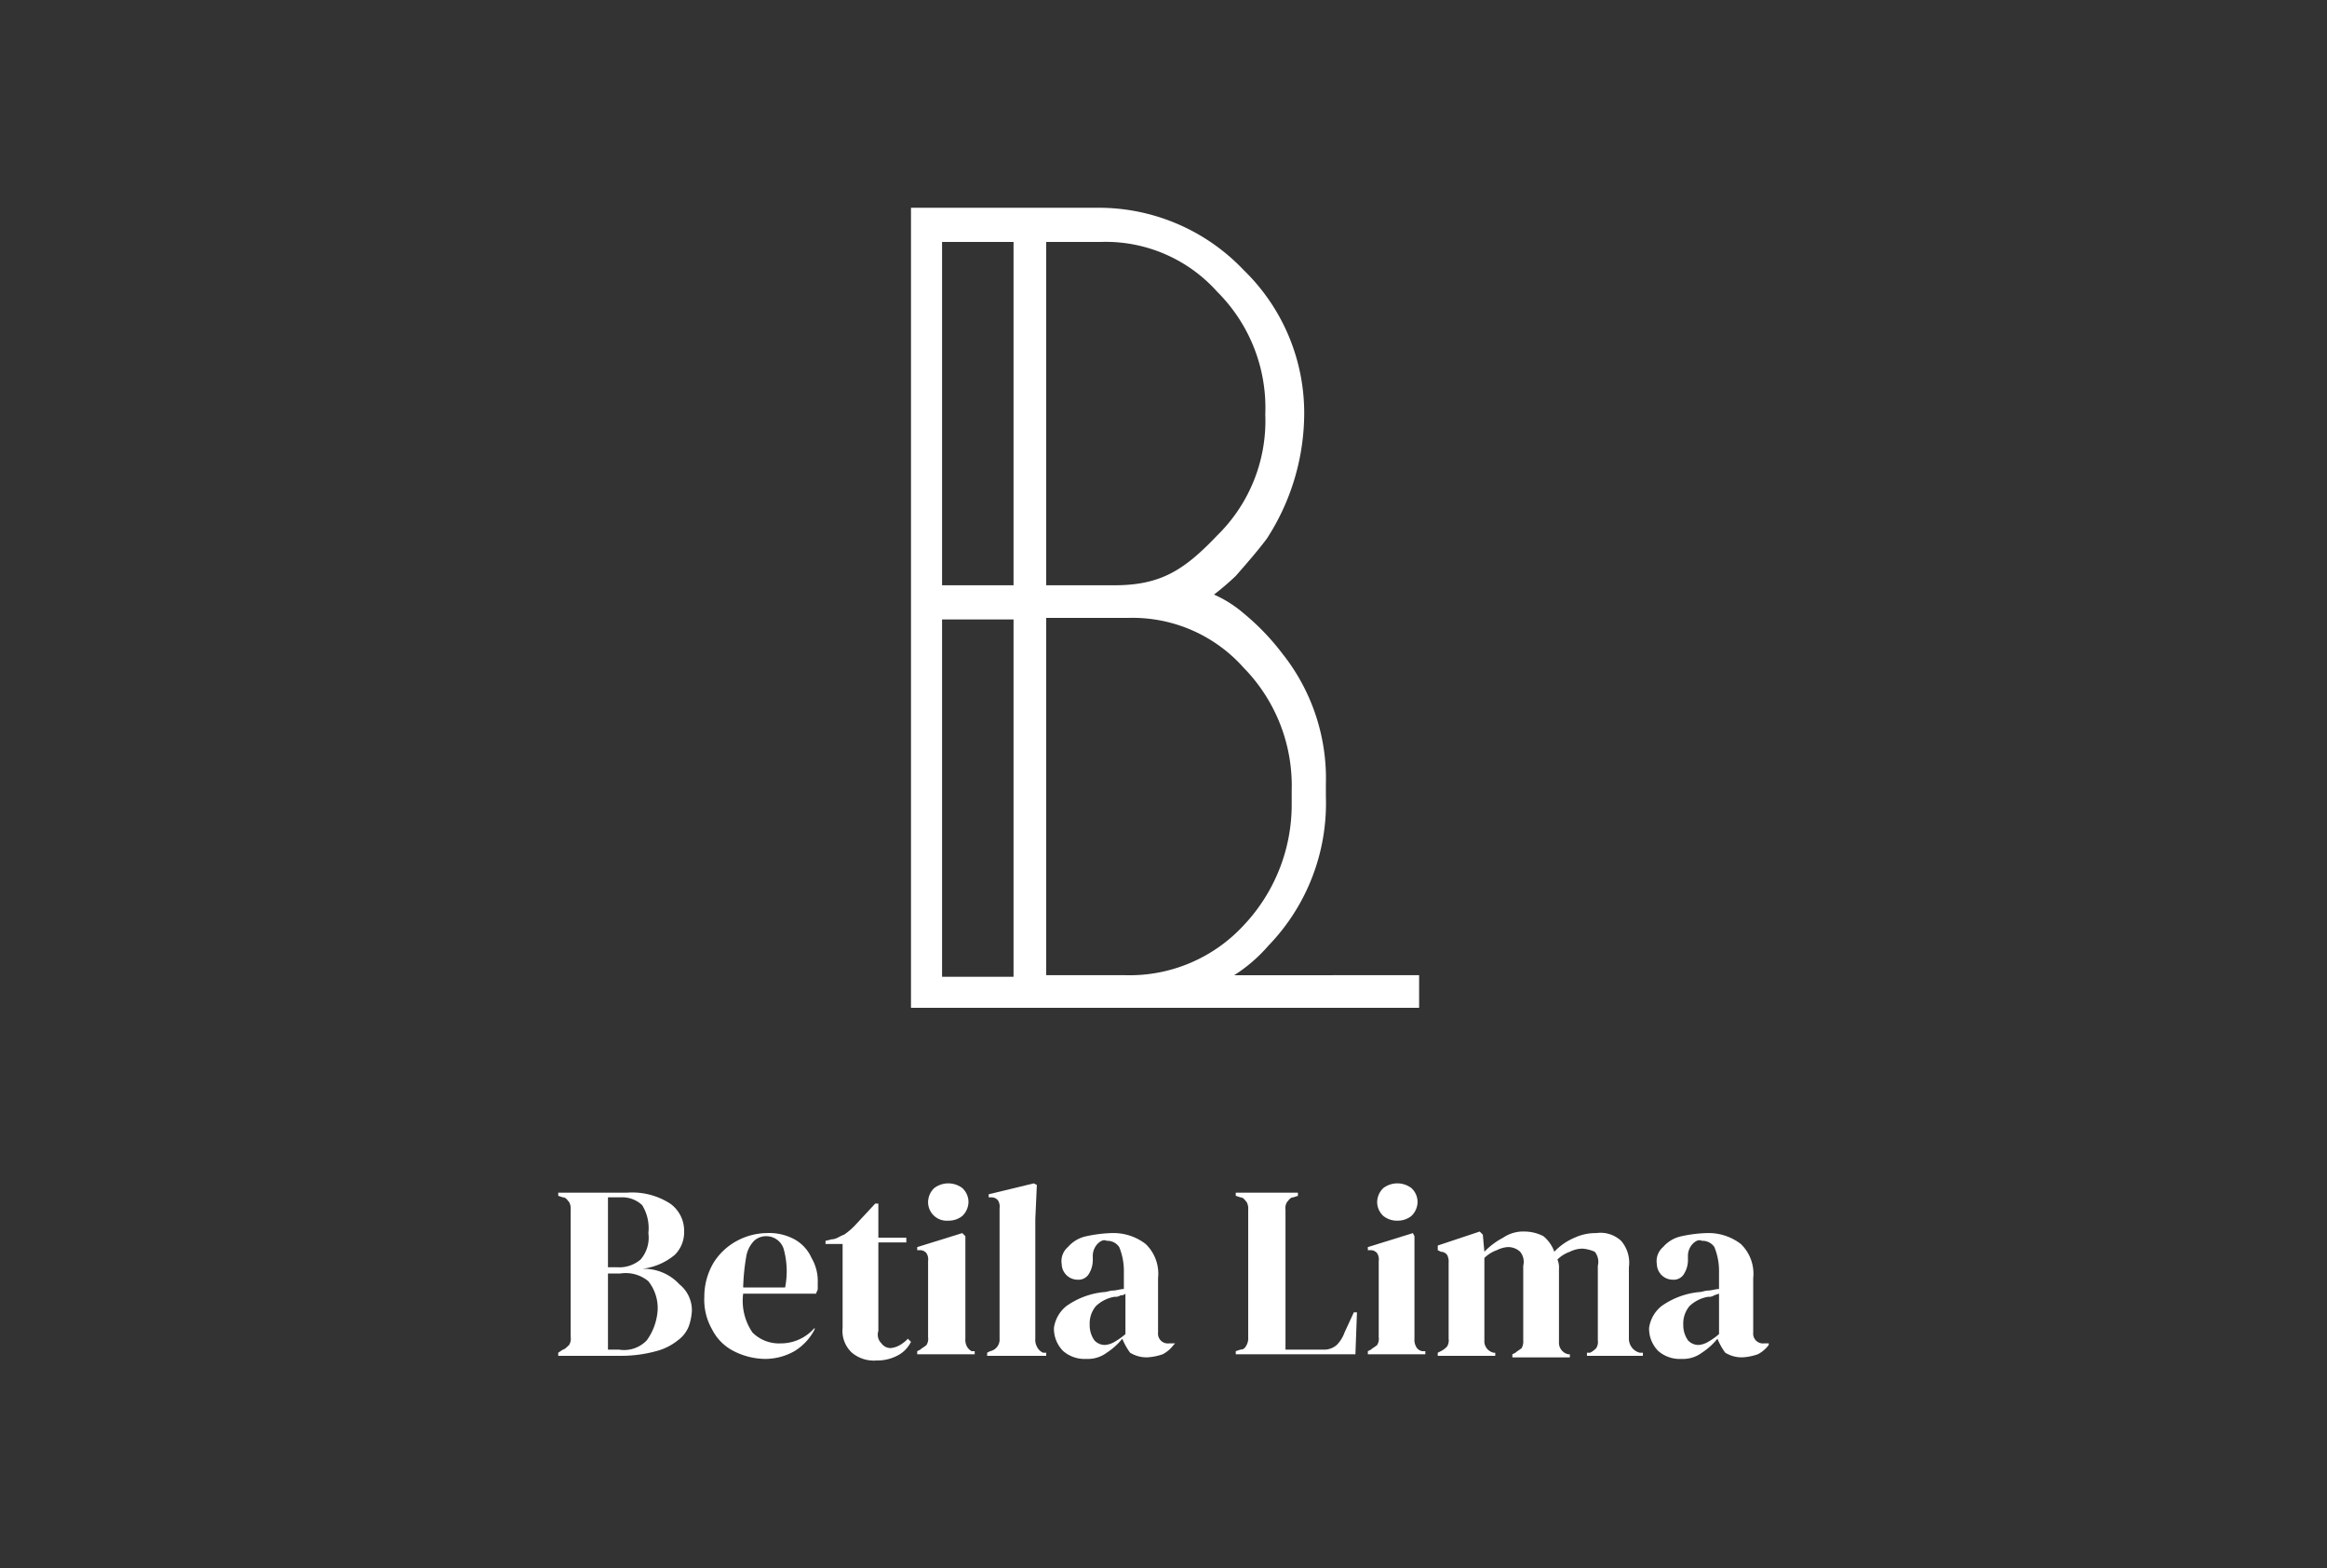 <svg id="Camada_1" data-name="Camada 1" xmlns="http://www.w3.org/2000/svg" viewBox="0 0 301.331 203.127"><rect x="0" y="0" width="301.331" height="203.127" fill="#333333" stroke="none"/><defs><style>.cls-1{fill:#fff;}</style></defs><title>betila-01</title><path class="cls-1" d="M159.821,126.314a20.198,20.198,0,0,0,4.427-3.823,26.538,26.538,0,0,0,7.445-19.317v-1.61a25.983,25.983,0,0,0-5.634-16.903,30.969,30.969,0,0,0-5.031-5.232,15.309,15.309,0,0,0-3.823-2.415A35.039,35.039,0,0,0,160.022,74.6c1.409-1.61,2.817-3.22,4.024-4.829a29.934,29.934,0,0,0,4.829-15.494,25.802,25.802,0,0,0-7.848-19.317,25.86,25.86,0,0,0-18.915-8.049H117.967V130.54h65.8v-4.226Zm7.445-23.946v1.811a22.75,22.75,0,0,1-6.238,15.695,20.086,20.086,0,0,1-15.293,6.439H135.473V80.033h10.665a19.242,19.242,0,0,1,14.891,6.439h0A21.835,21.835,0,0,1,167.266,102.368ZM135.473,75.807v-44.47h7.043a19.371,19.371,0,0,1,15.092,6.439,21.222,21.222,0,0,1,6.238,15.897,20.778,20.778,0,0,1-6.238,15.695c-4.226,4.427-7.244,6.439-13.281,6.439Zm-4.226,4.427v46.281H121.991V80.234Zm0-48.897v44.47H121.991v-44.47Z"/><path class="cls-1" d="M83.155,164.345a8.011,8.011,0,0,0,4.226-1.811,4.095,4.095,0,0,0,1.207-3.018,4.303,4.303,0,0,0-1.811-3.622,9.097,9.097,0,0,0-5.634-1.409H72.289v.403l.604.201c.402,0,.604.403.805.604a1.814,1.814,0,0,1,.201,1.006v16.5a1.508,1.508,0,0,1-.201,1.006c-.201.201-.604.604-.805.604l-.604.403v.402h8.049a17.15,17.15,0,0,0,4.628-.604,7.434,7.434,0,0,0,2.817-1.409,4.057,4.057,0,0,0,1.409-1.811,7.151,7.151,0,0,0,.402-2.012,4.298,4.298,0,0,0-1.61-3.421A6.241,6.241,0,0,0,83.155,164.345ZM78.728,155.089h1.61a3.766,3.766,0,0,1,2.817,1.006,5.689,5.689,0,0,1,.805,3.622,4.337,4.337,0,0,1-1.006,3.421,4.233,4.233,0,0,1-3.018,1.006H78.728Zm5.031,18.513a4.057,4.057,0,0,1-3.622,1.207H78.728v-9.86h1.61a4.573,4.573,0,0,1,3.622,1.006,5.618,5.618,0,0,1,1.207,3.622A7.49,7.49,0,0,1,83.759,173.602Z"/><path class="cls-1" d="M102.875,160.522a6.891,6.891,0,0,0-3.622-.805,8.323,8.323,0,0,0-3.823,1.006,8.068,8.068,0,0,0-3.018,2.817,8.617,8.617,0,0,0-1.207,4.427A7.737,7.737,0,0,0,92.21,172.193a6.357,6.357,0,0,0,2.817,2.817,9.159,9.159,0,0,0,4.024,1.006,7.706,7.706,0,0,0,3.823-1.006,7.106,7.106,0,0,0,2.616-2.817v-.201a5.779,5.779,0,0,1-4.427,2.012,4.85,4.85,0,0,1-3.622-1.409,7.273,7.273,0,0,1-1.207-5.031h9.457c0-.201.201-.403.201-.604v-.805a5.905,5.905,0,0,0-.805-3.22A5.12,5.12,0,0,0,102.875,160.522Zm-1.207,6.238h-5.433a27.261,27.261,0,0,1,.403-4.024,3.833,3.833,0,0,1,1.006-2.012,2.285,2.285,0,0,1,1.61-.604,2.354,2.354,0,0,1,2.213,1.61A10.747,10.747,0,0,1,101.667,166.76Z"/><path class="cls-1" d="M116.558,174.205a2.859,2.859,0,0,1-1.207.403,1.434,1.434,0,0,1-1.207-.604,1.565,1.565,0,0,1-.403-1.61v-11.47h3.622v-.604h-3.622v-4.427h-.402l-2.616,2.817a8.754,8.754,0,0,1-1.409,1.207c-.604.201-1.006.604-1.61.604l-.805.201v.403h2.213v10.866a3.841,3.841,0,0,0,1.207,3.22,4.432,4.432,0,0,0,3.22,1.006,5.571,5.571,0,0,0,2.616-.604,3.948,3.948,0,0,0,1.811-1.811l-.402-.403A4.387,4.387,0,0,1,116.558,174.205Z"/><path class="cls-1" d="M125.211,174.406a1.814,1.814,0,0,1-.201-1.006V160.12l-.403-.402-5.835,1.811v.402h.403a1.045,1.045,0,0,1,.805.403,1.508,1.508,0,0,1,.201,1.006v9.86a1.508,1.508,0,0,1-.201,1.006c-.201.201-.604.403-.805.604l-.403.201v.403h7.445V175.01h-.402A1.502,1.502,0,0,1,125.211,174.406Z"/><path class="cls-1" d="M122.796,158.107a2.809,2.809,0,0,0,1.811-.604,2.55,2.55,0,0,0,.805-1.811,2.458,2.458,0,0,0-.805-1.811,3.018,3.018,0,0,0-3.622,0,2.55,2.55,0,0,0-.805,1.811,2.41,2.41,0,0,0,2.616,2.415Z"/><path class="cls-1" d="M134.266,174.406a1.814,1.814,0,0,1-.201-1.006V157.906l.201-4.427-.402-.201-5.835,1.409v.402h.403a1.045,1.045,0,0,1,.805.403,1.508,1.508,0,0,1,.201,1.006V173.4a1.53,1.53,0,0,1-1.207,1.61l-.402.201v.402h7.646v-.402h-.403A1.572,1.572,0,0,1,134.266,174.406Z"/><path class="cls-1" d="M151.37,174.004a1.271,1.271,0,0,1-1.409-1.409v-7.043a5.335,5.335,0,0,0-1.61-4.427,6.858,6.858,0,0,0-4.427-1.409,17.614,17.614,0,0,0-3.22.402,4.294,4.294,0,0,0-2.415,1.409,2.394,2.394,0,0,0-.805,2.213,2.063,2.063,0,0,0,2.012,2.012,1.567,1.567,0,0,0,1.409-.604,3.399,3.399,0,0,0,.604-2.012v-.403a2.285,2.285,0,0,1,.604-1.61c.402-.402.805-.604,1.207-.402a1.83,1.83,0,0,1,1.61.805,8.075,8.075,0,0,1,.604,3.018v2.415c-.402,0-1.006.201-1.409.201s-.805.201-1.207.201a10.074,10.074,0,0,0-4.829,1.811,4.404,4.404,0,0,0-1.61,2.817,4.095,4.095,0,0,0,1.207,3.018,4.234,4.234,0,0,0,3.018,1.006,4.045,4.045,0,0,0,2.616-.805,8.651,8.651,0,0,0,2.012-1.811,8.159,8.159,0,0,0,1.006,1.811,4.057,4.057,0,0,0,2.213.604,7.149,7.149,0,0,0,2.012-.402,4.097,4.097,0,0,0,1.409-1.207l.201-.201Zm-5.634-1.207a8.52,8.52,0,0,1-1.409,1.006,2.86,2.86,0,0,1-1.207.402,1.827,1.827,0,0,1-1.409-.604,3.4,3.4,0,0,1-.604-2.012,3.513,3.513,0,0,1,.805-2.415,4.59,4.59,0,0,1,2.415-1.207,1.21,1.21,0,0,0,.805-.201.739.739,0,0,0,.604-.201Z"/><path class="cls-1" d="M174.108,172.595a4.383,4.383,0,0,1-1.006,1.61,2.46,2.46,0,0,1-1.811.604h-4.829v-18.11a1.508,1.508,0,0,1,.201-1.006c.201-.201.403-.604.805-.604l.604-.201v-.402h-8.049v.402l.604.201c.403,0,.604.403.805.604a1.814,1.814,0,0,1,.201,1.006v16.5a1.815,1.815,0,0,1-.201,1.006c-.201.402-.402.604-.805.604l-.604.201v.402h15.494l.201-5.433h-.403Z"/><path class="cls-1" d="M183.364,174.406a1.814,1.814,0,0,1-.201-1.006V160.12l-.201-.402-5.835,1.811v.402h.403a1.045,1.045,0,0,1,.805.403,1.508,1.508,0,0,1,.201,1.006v9.86a1.508,1.508,0,0,1-.201,1.006c-.201.201-.604.403-.805.604l-.403.201v.403h7.445V175.01h-.402A1.078,1.078,0,0,1,183.364,174.406Z"/><path class="cls-1" d="M180.95,158.107a2.809,2.809,0,0,0,1.811-.604,2.55,2.55,0,0,0,.805-1.811,2.458,2.458,0,0,0-.805-1.811,3.018,3.018,0,0,0-3.622,0,2.55,2.55,0,0,0-.805,1.811,2.458,2.458,0,0,0,.805,1.811A2.809,2.809,0,0,0,180.95,158.107Z"/><path class="cls-1" d="M210.932,173.4v-9.256a4.337,4.337,0,0,0-1.006-3.421,3.906,3.906,0,0,0-3.22-1.006,6.428,6.428,0,0,0-2.817.604,7.658,7.658,0,0,0-2.616,1.811,4.601,4.601,0,0,0-1.409-2.012,5.359,5.359,0,0,0-2.415-.604,4.62,4.62,0,0,0-2.817.805,9.461,9.461,0,0,0-2.415,1.811l-.201-2.213-.403-.402-5.433,1.811v.604l.402.201a1.045,1.045,0,0,1,.805.403,1.813,1.813,0,0,1,.201,1.006v9.86a1.508,1.508,0,0,1-.201,1.006,2.777,2.777,0,0,1-.805.604l-.402.201v.402h7.445v-.402h-.201a1.53,1.53,0,0,1-1.207-1.61V162.937a4.382,4.382,0,0,1,1.61-1.006,3.731,3.731,0,0,1,1.409-.402,2.285,2.285,0,0,1,1.61.604,2.053,2.053,0,0,1,.403,1.811v9.659a1.814,1.814,0,0,1-.201,1.006c-.201.201-.604.402-.805.604l-.403.201v.402h7.445v-.402h-.201a1.53,1.53,0,0,1-1.207-1.61v-9.457a2.552,2.552,0,0,0-.201-1.207,4.381,4.381,0,0,1,1.61-1.006,3.79,3.79,0,0,1,1.61-.403,4.734,4.734,0,0,1,1.61.403,2.052,2.052,0,0,1,.402,1.811v9.659a1.508,1.508,0,0,1-.201,1.006,2.777,2.777,0,0,1-.805.604h-.402v.402h7.244v-.402H212.34A1.867,1.867,0,0,1,210.932,173.4Z"/><path class="cls-1" d="M229.042,174.004h-.604a1.271,1.271,0,0,1-1.409-1.409v-7.043a5.335,5.335,0,0,0-1.61-4.427,6.858,6.858,0,0,0-4.427-1.409,17.614,17.614,0,0,0-3.22.402,4.294,4.294,0,0,0-2.415,1.409,2.394,2.394,0,0,0-.805,2.213,2.063,2.063,0,0,0,2.012,2.012,1.567,1.567,0,0,0,1.409-.604,3.399,3.399,0,0,0,.604-2.012v-.403a2.285,2.285,0,0,1,.604-1.61c.402-.402.805-.604,1.207-.402a1.83,1.83,0,0,1,1.61.805,8.075,8.075,0,0,1,.604,3.018v2.415c-.403,0-1.006.201-1.409.201s-.805.201-1.207.201a10.075,10.075,0,0,0-4.829,1.811,4.404,4.404,0,0,0-1.61,2.817,4.095,4.095,0,0,0,1.207,3.018,4.233,4.233,0,0,0,3.018,1.006,4.045,4.045,0,0,0,2.616-.805,8.653,8.653,0,0,0,2.012-1.811,8.155,8.155,0,0,0,1.006,1.811,4.057,4.057,0,0,0,2.213.604,7.151,7.151,0,0,0,2.012-.402,4.096,4.096,0,0,0,1.409-1.207Zm-6.439-1.207a8.515,8.515,0,0,1-1.409,1.006,2.861,2.861,0,0,1-1.207.402,1.827,1.827,0,0,1-1.409-.604,3.4,3.4,0,0,1-.604-2.012,3.513,3.513,0,0,1,.805-2.415,4.59,4.59,0,0,1,2.415-1.207,1.21,1.21,0,0,0,.805-.201l.604-.201Z"/></svg>